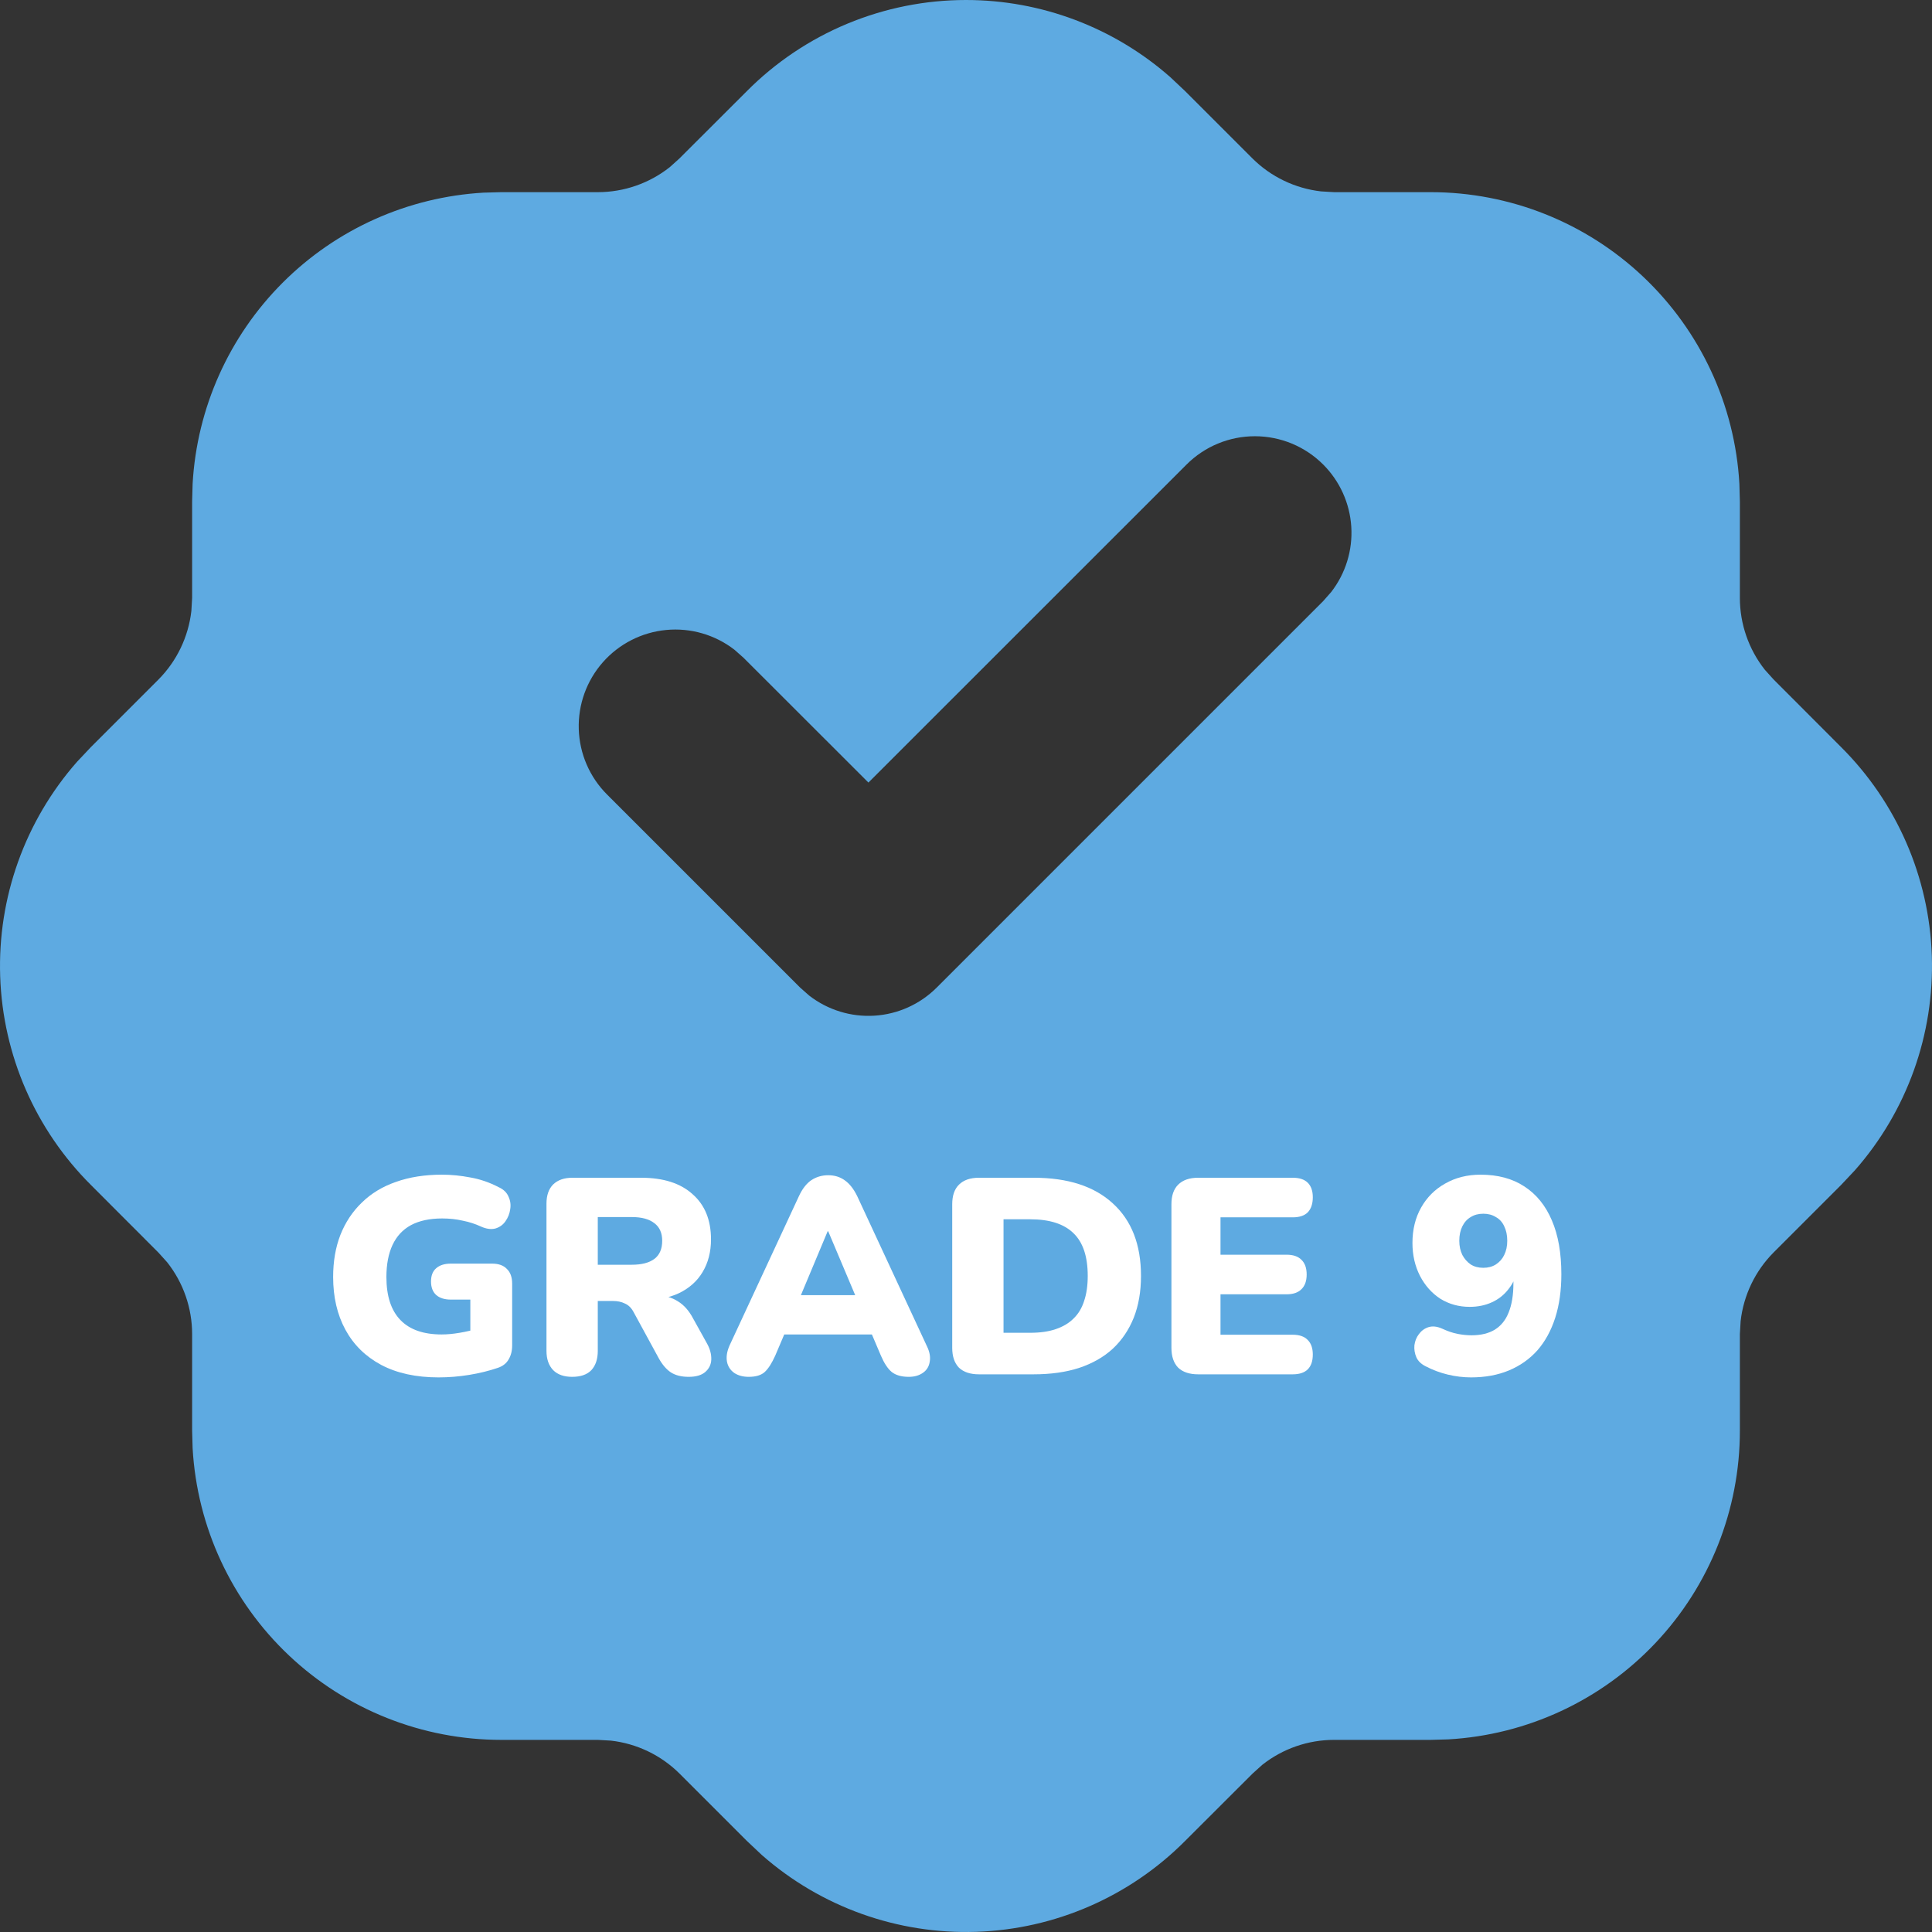 <svg width="97" height="97" viewBox="0 0 97 97" fill="none" xmlns="http://www.w3.org/2000/svg">
<rect x="0" y="0" width="97" height="97" fill="#333333" stroke="none"/>
<path d="M48.5 0C52.273 0 55.916 1.375 58.749 3.866L59.496 4.569L62.882 7.955C63.811 8.878 65.025 9.461 66.326 9.609L66.981 9.648H71.832C75.796 9.648 79.609 11.164 82.491 13.886C85.373 16.608 87.104 20.329 87.329 24.287L87.354 25.17V30.02C87.354 31.33 87.8 32.605 88.605 33.624L89.042 34.109L92.422 37.495C95.225 40.281 96.859 44.032 96.991 47.981C97.124 51.931 95.745 55.782 93.135 58.75L92.432 59.497L89.046 62.883C88.123 63.812 87.541 65.025 87.392 66.327L87.354 66.981V71.832C87.354 75.796 85.837 79.61 83.115 82.491C80.393 85.373 76.672 87.104 72.714 87.329L71.832 87.354H66.981C65.673 87.354 64.403 87.795 63.377 88.605L62.892 89.042L59.506 92.423C56.72 95.225 52.969 96.859 49.02 96.991C45.07 97.124 41.219 95.745 38.251 93.136L37.504 92.432L34.118 89.047C33.189 88.123 31.975 87.541 30.674 87.392L30.019 87.354H25.168C21.204 87.354 17.39 85.838 14.509 83.116C11.627 80.394 9.896 76.672 9.671 72.715L9.646 71.832V66.981C9.646 65.674 9.205 64.404 8.395 63.377L7.958 62.892L4.578 59.507C1.775 56.72 0.141 52.97 0.009 49.02C-0.124 45.071 1.255 41.219 3.864 38.252L4.568 37.505L7.954 34.119C8.877 33.19 9.459 31.976 9.608 30.675L9.646 30.02V25.17L9.671 24.287C9.887 20.481 11.497 16.888 14.192 14.193C16.887 11.498 20.48 9.889 24.286 9.672L25.168 9.648H30.019C31.327 9.647 32.596 9.206 33.623 8.396L34.108 7.96L37.494 4.579C38.936 3.128 40.651 1.977 42.54 1.191C44.429 0.405 46.454 0 48.5 0ZM66.433 23.322C65.523 22.412 64.29 21.902 63.003 21.902C61.717 21.902 60.484 22.412 59.574 23.322L43.601 39.29L37.329 33.023L36.873 32.62C35.898 31.866 34.673 31.512 33.446 31.629C32.219 31.746 31.083 32.325 30.268 33.249C29.453 34.174 29.02 35.374 29.058 36.606C29.095 37.837 29.6 39.009 30.47 39.882L40.172 49.583L40.627 49.985C41.561 50.709 42.726 51.068 43.905 50.994C45.084 50.92 46.195 50.418 47.03 49.583L66.433 30.18L66.835 29.724C67.559 28.791 67.918 27.626 67.844 26.447C67.77 25.268 67.268 24.157 66.433 23.322Z" fill="#5EAAE1"/>
<path d="M22.018 69.155C20.889 69.155 19.927 68.945 19.134 68.525C18.35 68.105 17.753 67.517 17.342 66.761C16.931 66.005 16.726 65.123 16.726 64.115C16.726 63.331 16.847 62.626 17.09 62.001C17.342 61.366 17.701 60.825 18.168 60.377C18.635 59.919 19.204 59.574 19.876 59.341C20.557 59.098 21.327 58.977 22.186 58.977C22.653 58.977 23.129 59.023 23.614 59.117C24.099 59.201 24.575 59.364 25.042 59.607C25.285 59.719 25.448 59.877 25.532 60.083C25.625 60.279 25.653 60.489 25.616 60.713C25.588 60.927 25.509 61.128 25.378 61.315C25.257 61.492 25.089 61.613 24.874 61.679C24.659 61.735 24.417 61.702 24.146 61.581C23.866 61.45 23.563 61.352 23.236 61.287C22.909 61.212 22.564 61.175 22.2 61.175C21.575 61.175 21.052 61.287 20.632 61.511C20.221 61.735 19.913 62.066 19.708 62.505C19.503 62.943 19.4 63.48 19.4 64.115C19.4 65.067 19.633 65.785 20.1 66.271C20.567 66.756 21.257 66.999 22.172 66.999C22.452 66.999 22.755 66.971 23.082 66.915C23.418 66.859 23.754 66.779 24.09 66.677L23.614 67.643V65.249H22.634C22.317 65.249 22.069 65.169 21.892 65.011C21.724 64.852 21.64 64.628 21.64 64.339C21.64 64.049 21.724 63.83 21.892 63.681C22.069 63.522 22.317 63.443 22.634 63.443H24.706C25.033 63.443 25.28 63.531 25.448 63.709C25.625 63.877 25.714 64.124 25.714 64.451V67.545C25.714 67.825 25.653 68.063 25.532 68.259C25.42 68.455 25.238 68.595 24.986 68.679C24.547 68.828 24.071 68.945 23.558 69.029C23.045 69.113 22.531 69.155 22.018 69.155Z" fill="white"/>
<path d="M28.725 69.127C28.314 69.127 27.997 69.015 27.773 68.791C27.549 68.557 27.437 68.235 27.437 67.825V60.433C27.437 60.013 27.549 59.691 27.773 59.467C28.006 59.243 28.328 59.131 28.739 59.131H32.183C33.303 59.131 34.166 59.406 34.773 59.957C35.389 60.498 35.697 61.254 35.697 62.225C35.697 62.85 35.557 63.396 35.277 63.863C35.006 64.32 34.61 64.675 34.087 64.927C33.574 65.169 32.939 65.291 32.183 65.291L32.295 65.039H32.967C33.368 65.039 33.723 65.137 34.031 65.333C34.339 65.519 34.596 65.809 34.801 66.201L35.501 67.461C35.65 67.731 35.72 67.997 35.711 68.259C35.702 68.511 35.599 68.721 35.403 68.889C35.216 69.047 34.941 69.127 34.577 69.127C34.213 69.127 33.914 69.052 33.681 68.903C33.457 68.753 33.256 68.52 33.079 68.203L31.805 65.865C31.693 65.659 31.548 65.519 31.371 65.445C31.203 65.361 31.007 65.319 30.783 65.319H30.013V67.825C30.013 68.235 29.906 68.557 29.691 68.791C29.476 69.015 29.154 69.127 28.725 69.127ZM30.013 63.499H31.721C32.216 63.499 32.594 63.401 32.855 63.205C33.116 63.009 33.247 62.705 33.247 62.295C33.247 61.903 33.116 61.609 32.855 61.413C32.594 61.207 32.216 61.105 31.721 61.105H30.013V63.499Z" fill="white"/>
<path d="M37.592 69.127C37.303 69.127 37.06 69.061 36.864 68.931C36.668 68.791 36.547 68.604 36.5 68.371C36.454 68.128 36.496 67.857 36.626 67.559L40.112 60.055C40.28 59.691 40.486 59.425 40.728 59.257C40.98 59.089 41.265 59.005 41.582 59.005C41.9 59.005 42.175 59.089 42.408 59.257C42.651 59.425 42.861 59.691 43.038 60.055L46.524 67.559C46.674 67.857 46.725 68.128 46.678 68.371C46.641 68.613 46.524 68.8 46.328 68.931C46.142 69.061 45.908 69.127 45.628 69.127C45.255 69.127 44.966 69.043 44.76 68.875C44.564 68.707 44.387 68.436 44.228 68.063L43.472 66.285L44.452 66.999H38.684L39.678 66.285L38.922 68.063C38.754 68.436 38.582 68.707 38.404 68.875C38.227 69.043 37.956 69.127 37.592 69.127ZM41.554 61.819L39.93 65.697L39.538 65.025H43.612L43.22 65.697L41.582 61.819H41.554Z" fill="white"/>
<path d="M49.152 69.001C48.714 69.001 48.377 68.889 48.144 68.665C47.92 68.431 47.808 68.1 47.808 67.671V60.461C47.808 60.031 47.92 59.705 48.144 59.481C48.377 59.247 48.714 59.131 49.152 59.131H51.896C53.614 59.131 54.939 59.56 55.872 60.419C56.815 61.277 57.286 62.491 57.286 64.059C57.286 64.843 57.165 65.543 56.922 66.159C56.679 66.765 56.33 67.283 55.872 67.713C55.415 68.133 54.85 68.455 54.178 68.679C53.516 68.893 52.755 69.001 51.896 69.001H49.152ZM50.384 66.915H51.728C52.223 66.915 52.648 66.854 53.002 66.733C53.366 66.611 53.665 66.434 53.898 66.201C54.141 65.967 54.318 65.673 54.43 65.319C54.551 64.964 54.612 64.544 54.612 64.059C54.612 63.088 54.374 62.374 53.898 61.917C53.422 61.45 52.699 61.217 51.728 61.217H50.384V66.915Z" fill="white"/>
<path d="M60.158 69.001C59.719 69.001 59.383 68.889 59.15 68.665C58.926 68.431 58.814 68.1 58.814 67.671V60.461C58.814 60.031 58.926 59.705 59.15 59.481C59.383 59.247 59.719 59.131 60.158 59.131H64.904C65.24 59.131 65.492 59.215 65.66 59.383C65.828 59.551 65.912 59.793 65.912 60.111C65.912 60.437 65.828 60.689 65.66 60.867C65.492 61.035 65.24 61.119 64.904 61.119H61.278V62.995H64.596C64.923 62.995 65.17 63.079 65.338 63.247C65.515 63.415 65.604 63.662 65.604 63.989C65.604 64.315 65.515 64.563 65.338 64.731C65.17 64.899 64.923 64.983 64.596 64.983H61.278V67.013H64.904C65.24 67.013 65.492 67.101 65.66 67.279C65.828 67.447 65.912 67.689 65.912 68.007C65.912 68.333 65.828 68.581 65.66 68.749C65.492 68.917 65.24 69.001 64.904 69.001H60.158Z" fill="white"/>
<path d="M73.856 69.155C73.473 69.155 73.085 69.108 72.694 69.015C72.302 68.921 71.928 68.781 71.573 68.595C71.35 68.483 71.195 68.333 71.112 68.147C71.028 67.951 70.995 67.75 71.013 67.545C71.041 67.33 71.116 67.143 71.237 66.985C71.359 66.817 71.517 66.7 71.713 66.635C71.919 66.569 72.147 66.593 72.4 66.705C72.68 66.835 72.941 66.924 73.183 66.971C73.426 67.017 73.659 67.041 73.883 67.041C74.35 67.041 74.737 66.947 75.046 66.761C75.363 66.565 75.596 66.275 75.746 65.893C75.904 65.501 75.984 65.015 75.984 64.437V63.709H76.194C76.119 64.101 75.965 64.441 75.731 64.731C75.507 65.02 75.228 65.239 74.891 65.389C74.565 65.538 74.196 65.613 73.785 65.613C73.244 65.613 72.754 65.477 72.316 65.207C71.886 64.927 71.546 64.544 71.293 64.059C71.041 63.564 70.915 63.013 70.915 62.407C70.915 61.735 71.06 61.142 71.35 60.629C71.639 60.115 72.04 59.714 72.553 59.425C73.076 59.126 73.669 58.977 74.332 58.977C75.2 58.977 75.932 59.173 76.529 59.565C77.136 59.957 77.598 60.526 77.915 61.273C78.233 62.01 78.391 62.911 78.391 63.975C78.391 64.787 78.289 65.515 78.084 66.159C77.878 66.803 77.579 67.349 77.188 67.797C76.796 68.235 76.32 68.571 75.76 68.805C75.2 69.038 74.565 69.155 73.856 69.155ZM74.472 63.653C74.714 63.653 74.924 63.597 75.102 63.485C75.288 63.363 75.428 63.205 75.522 63.009C75.624 62.803 75.675 62.565 75.675 62.295C75.675 62.015 75.624 61.772 75.522 61.567C75.428 61.361 75.288 61.207 75.102 61.105C74.924 60.993 74.714 60.937 74.472 60.937C74.229 60.937 74.019 60.993 73.841 61.105C73.664 61.207 73.524 61.361 73.421 61.567C73.319 61.772 73.267 62.015 73.267 62.295C73.267 62.565 73.319 62.803 73.421 63.009C73.524 63.205 73.664 63.363 73.841 63.485C74.019 63.597 74.229 63.653 74.472 63.653Z" fill="white"/>
</svg>

